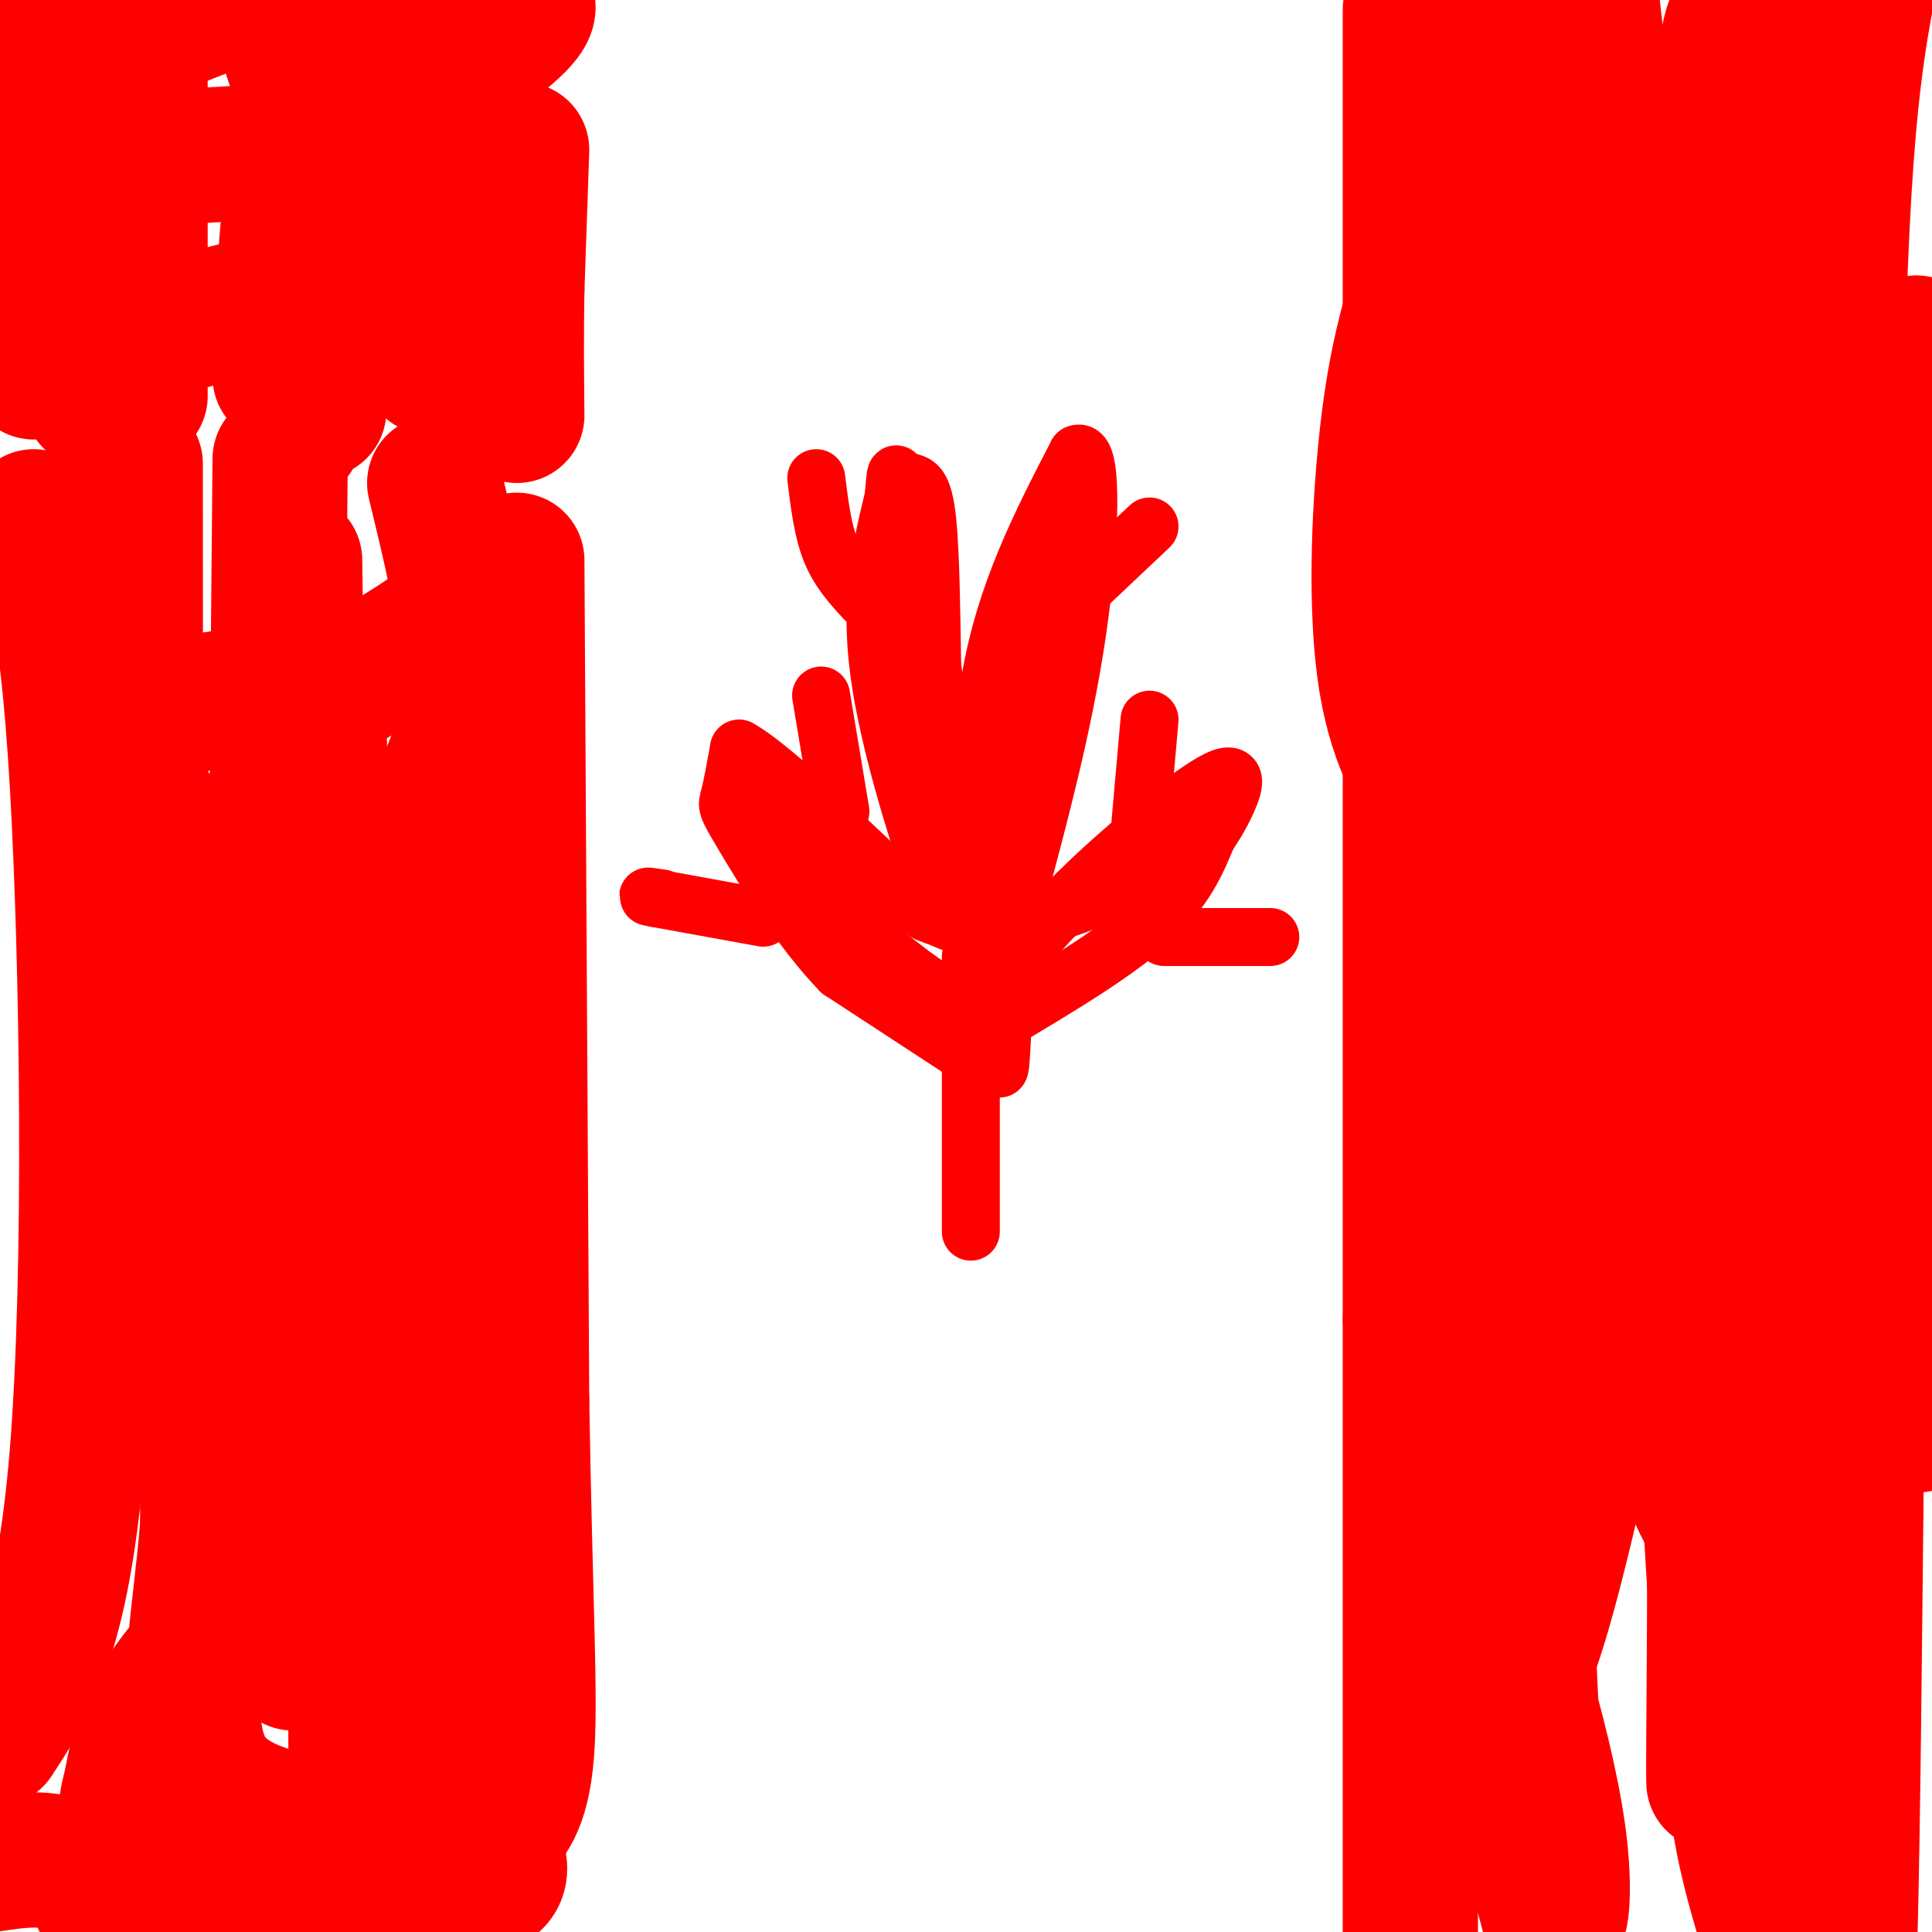 <svg viewBox='0 0 400 400' version='1.1' xmlns='http://www.w3.org/2000/svg' xmlns:xlink='http://www.w3.org/1999/xlink'><g fill='none' stroke='rgb(255,0,0)' stroke-width='28' stroke-linecap='round' stroke-linejoin='round'><path d='M108,31c0.000,0.000 -1.000,29.000 -1,29'/><path d='M107,60c-0.167,9.167 -0.083,17.583 0,26'/><path d='M107,116c0.000,0.000 1.000,174.000 1,174'/><path d='M108,290c0.689,42.533 1.911,61.867 1,73c-0.911,11.133 -3.956,14.067 -7,17'/><path d='M102,380c0.511,5.267 5.289,9.933 -6,12c-11.289,2.067 -38.644,1.533 -66,1'/><path d='M30,393c-11.952,0.571 -8.833,1.500 -9,0c-0.167,-1.500 -3.619,-5.429 -8,-7c-4.381,-1.571 -9.690,-0.786 -15,0'/><path d='M-1,360c6.978,-10.689 13.956,-21.378 17,-59c3.044,-37.622 2.156,-102.178 0,-139c-2.156,-36.822 -5.578,-45.911 -9,-55'/><path d='M7,77c-6.333,-30.667 -12.667,-61.333 -2,-74c10.667,-12.667 38.333,-7.333 66,-2'/><path d='M71,1c18.844,-1.022 32.956,-2.578 37,-1c4.044,1.578 -1.978,6.289 -8,11'/><path d='M100,11c-2.121,13.105 -3.424,40.368 -5,47c-1.576,6.632 -3.424,-7.368 -9,-17c-5.576,-9.632 -14.879,-14.895 -20,-20c-5.121,-5.105 -6.061,-10.053 -7,-15'/><path d='M59,6c-2.060,-3.289 -3.709,-4.012 -5,-5c-1.291,-0.988 -2.224,-2.243 -9,0c-6.776,2.243 -19.393,7.983 -24,10c-4.607,2.017 -1.202,0.312 -4,4c-2.798,3.688 -11.799,12.768 -2,16c9.799,3.232 38.400,0.616 67,-2'/><path d='M82,29c10.585,0.150 3.549,1.525 4,6c0.451,4.475 8.391,12.051 -1,18c-9.391,5.949 -36.112,10.271 -50,15c-13.888,4.729 -14.944,9.864 -16,15'/><path d='M96,116c1.470,2.911 2.940,5.821 -1,10c-3.940,4.179 -13.291,9.625 -19,13c-5.709,3.375 -7.775,4.678 -13,5c-5.225,0.322 -13.609,-0.336 -20,1c-6.391,1.336 -10.790,4.664 -13,8c-2.210,3.336 -2.232,6.678 -1,10c1.232,3.322 3.716,6.625 7,10c3.284,3.375 7.367,6.821 12,9c4.633,2.179 9.817,3.089 15,4'/><path d='M63,186c5.349,-0.007 11.223,-2.026 13,5c1.777,7.026 -0.543,23.095 -1,31c-0.457,7.905 0.950,7.645 -4,10c-4.950,2.355 -16.256,7.326 -22,8c-5.744,0.674 -5.927,-2.950 -6,9c-0.073,11.950 -0.037,39.475 0,67'/><path d='M43,316c-1.754,21.317 -6.138,41.110 0,51c6.138,9.890 22.800,9.878 29,13c6.200,3.122 1.938,9.379 0,13c-1.938,3.621 -1.554,4.606 -8,2c-6.446,-2.606 -19.723,-8.803 -33,-15'/><path d='M31,380c-6.114,-3.878 -4.900,-6.073 -4,-10c0.900,-3.927 1.485,-9.587 5,-16c3.515,-6.413 9.961,-13.581 14,-18c4.039,-4.419 5.671,-6.090 5,-15c-0.671,-8.910 -3.647,-25.059 -3,-34c0.647,-8.941 4.916,-10.675 8,-12c3.084,-1.325 4.984,-2.241 8,0c3.016,2.241 7.147,7.640 9,18c1.853,10.360 1.426,25.680 1,41'/><path d='M74,334c-0.049,14.203 -0.673,29.209 0,33c0.673,3.791 2.643,-3.633 5,0c2.357,3.633 5.102,18.324 7,-8c1.898,-26.324 2.949,-93.662 4,-161'/><path d='M90,198c0.119,-31.298 -1.583,-29.042 0,-32c1.583,-2.958 6.452,-11.131 7,-23c0.548,-11.869 -3.226,-27.435 -7,-43'/><path d='M89,76c-0.042,-14.375 -0.083,-28.750 -3,-40c-2.917,-11.250 -8.708,-19.375 -12,-21c-3.292,-1.625 -4.083,3.250 -5,16c-0.917,12.750 -1.958,33.375 -3,54'/><path d='M66,146c0.889,57.667 1.778,115.333 0,155c-1.778,39.667 -6.222,61.333 -8,24c-1.778,-37.333 -0.889,-133.667 0,-230'/><path d='M58,78c0.750,-17.000 1.500,-34.000 2,-32c0.500,2.000 0.750,23.000 1,44'/><path d='M61,116c0.196,13.011 0.392,26.022 0,61c-0.392,34.978 -1.373,91.922 -7,94c-5.627,2.078 -15.900,-50.710 -21,-77c-5.100,-26.290 -5.029,-26.083 -5,-38c0.029,-11.917 0.014,-35.959 0,-60'/><path d='M28,45c0.000,0.000 0.000,-47.000 0,-47'/><path d='M29,12c0.000,0.000 0.000,70.000 0,70'/><path d='M29,153c0.000,0.000 0.000,39.000 0,39'/><path d='M292,2c0.000,0.000 0.000,271.000 0,271'/><path d='M292,273c0.000,67.833 0.000,101.917 0,136'/><path d='M321,398c-8.483,-31.786 -16.967,-63.573 -21,-78c-4.033,-14.427 -3.617,-11.496 0,-20c3.617,-8.504 10.435,-28.443 15,-36c4.565,-7.557 6.876,-2.730 8,-37c1.124,-34.270 1.062,-107.635 1,-181'/><path d='M324,46c-1.167,-38.500 -4.583,-44.250 -8,-50'/><path d='M311,11c-5.935,15.690 -11.870,31.379 -16,44c-4.130,12.621 -6.454,22.173 -8,37c-1.546,14.827 -2.312,34.929 0,49c2.312,14.071 7.702,22.112 12,27c4.298,4.888 7.503,6.624 8,35c0.497,28.376 -1.715,83.393 -2,108c-0.285,24.607 1.358,18.803 3,13'/><path d='M308,324c4.154,13.391 13.038,40.370 15,59c1.962,18.630 -3.000,28.911 -6,-29c-3.000,-57.911 -4.038,-184.015 0,-240c4.038,-55.985 13.154,-41.853 16,-50c2.846,-8.147 -0.577,-38.574 -4,-69'/><path d='M321,15c-3.229,5.618 -6.458,11.236 -9,26c-2.542,14.764 -4.399,38.674 -5,65c-0.601,26.326 0.052,55.068 0,68c-0.052,12.932 -0.808,10.055 5,29c5.808,18.945 18.181,59.711 23,73c4.819,13.289 2.084,-0.901 4,2c1.916,2.901 8.483,22.891 12,31c3.517,8.109 3.985,4.337 4,20c0.015,15.663 -0.424,50.761 0,37c0.424,-13.761 1.712,-76.380 3,-139'/><path d='M358,227c1.553,-76.340 3.936,-197.689 2,-219c-1.936,-21.311 -8.192,57.416 -19,104c-10.808,46.584 -26.170,61.027 -33,106c-6.830,44.973 -5.130,120.477 1,132c6.130,11.523 16.689,-40.936 22,-64c5.311,-23.064 5.375,-16.733 7,-34c1.625,-17.267 4.813,-58.134 8,-99'/><path d='M346,153c3.377,-19.811 7.821,-19.838 9,-33c1.179,-13.162 -0.905,-39.461 -2,-9c-1.095,30.461 -1.201,117.680 0,169c1.201,51.320 3.708,66.740 5,78c1.292,11.260 1.369,18.360 5,32c3.631,13.640 10.815,33.820 18,54'/><path d='M397,295c-1.781,-72.239 -3.562,-144.478 -3,-185c0.562,-40.522 3.468,-49.328 4,-27c0.532,22.328 -1.311,75.789 -4,94c-2.689,18.211 -6.224,1.172 -8,41c-1.776,39.828 -1.793,136.522 -3,183c-1.207,46.478 -3.603,42.739 -6,39'/><path d='M382,403c-1.417,-119.083 -2.833,-238.167 -2,-306c0.833,-67.833 3.917,-84.417 7,-101'/></g>
<g fill='none' stroke='rgb(255,0,0)' stroke-width='12' stroke-linecap='round' stroke-linejoin='round'><path d='M201,255c0.000,0.000 0.000,-52.000 0,-52'/><path d='M201,203c0.000,-8.667 0.000,-4.333 0,0'/><path d='M200,218c0.000,0.000 -26.000,-17.000 -26,-17'/><path d='M174,201c-8.345,-8.607 -16.208,-21.625 -20,-28c-3.792,-6.375 -3.512,-6.107 -3,-8c0.512,-1.893 1.256,-5.946 2,-10'/><path d='M153,155c5.667,3.000 18.833,15.500 32,28'/><path d='M185,183c8.044,6.444 12.156,8.556 13,8c0.844,-0.556 -1.578,-3.778 -4,-7'/><path d='M194,184c-3.422,-9.489 -9.978,-29.711 -12,-45c-2.022,-15.289 0.489,-25.644 3,-36'/><path d='M185,103c0.553,-6.504 0.437,-4.764 1,-4c0.563,0.764 1.805,0.552 3,1c1.195,0.448 2.341,1.557 3,8c0.659,6.443 0.829,18.222 1,30'/><path d='M193,138c2.600,18.578 8.600,50.022 11,61c2.400,10.978 1.200,1.489 0,-8'/><path d='M204,191c-0.578,-10.267 -2.022,-31.933 1,-50c3.022,-18.067 10.511,-32.533 18,-47'/><path d='M223,94c3.378,-1.622 2.822,17.822 0,37c-2.822,19.178 -7.911,38.089 -13,57'/><path d='M210,188c-2.571,17.000 -2.500,31.000 -3,33c-0.500,2.000 -1.571,-8.000 1,-16c2.571,-8.000 8.786,-14.000 15,-20'/><path d='M223,185c8.429,-8.452 22.000,-19.583 28,-23c6.000,-3.417 4.429,0.881 3,4c-1.429,3.119 -2.714,5.060 -4,7'/><path d='M250,173c-1.689,3.933 -3.911,10.267 -11,17c-7.089,6.733 -19.044,13.867 -31,21'/><path d='M208,211c-12.167,-1.333 -27.083,-15.167 -42,-29'/><path d='M166,182c-9.556,-8.022 -12.444,-13.578 -7,-12c5.444,1.578 19.222,10.289 33,19'/><path d='M192,189c8.867,3.711 14.533,3.489 23,1c8.467,-2.489 19.733,-7.244 31,-12'/><path d='M220,120c-6.000,16.250 -12.000,32.500 -15,43c-3.000,10.500 -3.000,15.250 -3,20'/><path d='M202,183c-0.500,3.667 -0.250,2.833 0,2'/><path d='M158,190c0.000,0.000 -22.000,-4.000 -22,-4'/><path d='M136,186c-3.500,-0.667 -1.250,-0.333 1,0'/><path d='M174,168c0.000,0.000 -4.000,-24.000 -4,-24'/><path d='M179,124c-2.667,-2.917 -5.333,-5.833 -7,-10c-1.667,-4.167 -2.333,-9.583 -3,-15'/><path d='M220,126c0.000,0.000 18.000,-17.000 18,-17'/><path d='M235,183c0.000,0.000 3.000,-34.000 3,-34'/><path d='M241,194c0.000,0.000 22.000,0.000 22,0'/></g>
</svg>
